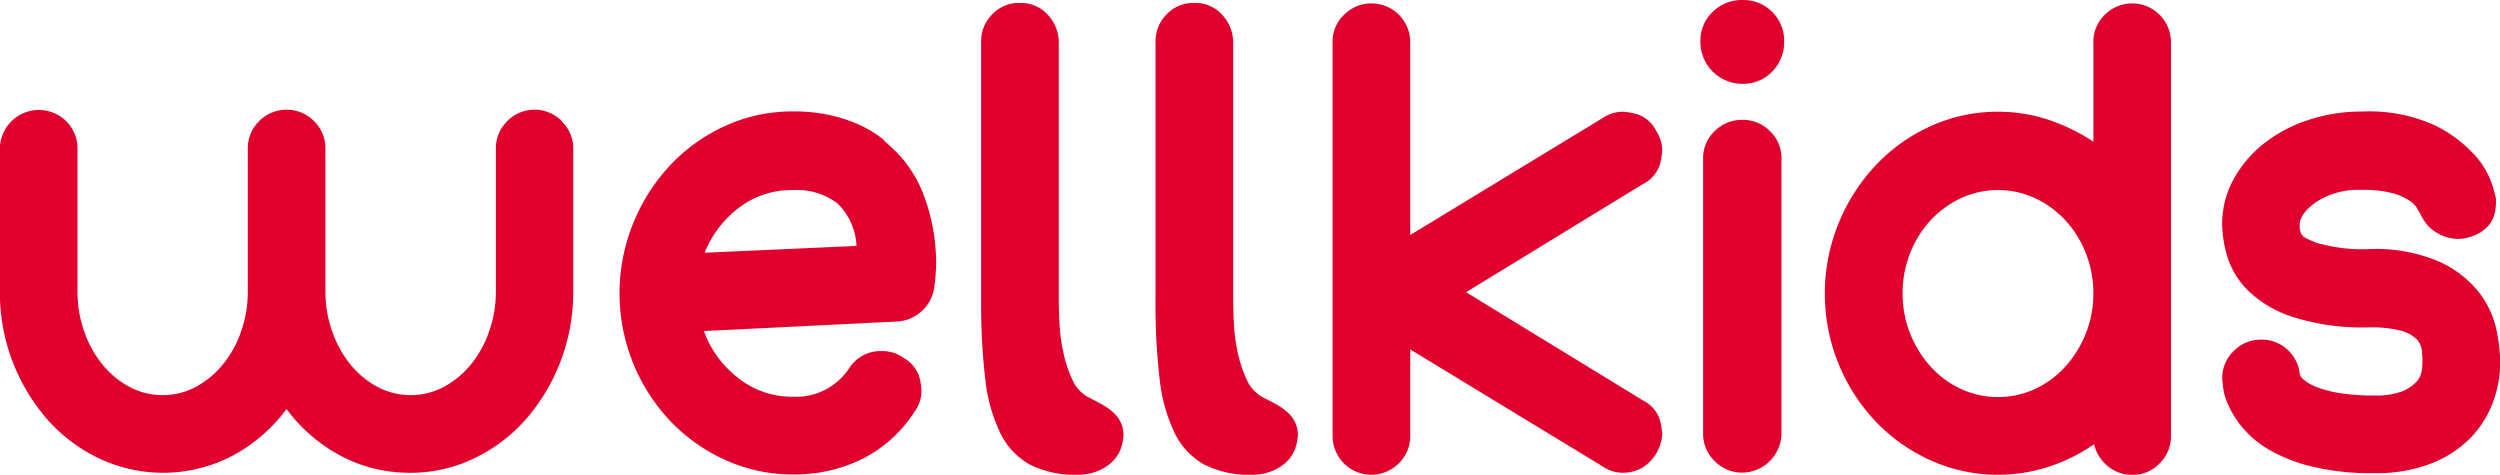 <?xml version="1.0" encoding="UTF-8"?>
<svg xmlns="http://www.w3.org/2000/svg" width="145.018" height="27.538" viewBox="0 0 145.018 27.538">
  <g id="Grupo_7" data-name="Grupo 7" transform="translate(-674.843 -446.796)">
    <path id="Trazado_36" data-name="Trazado 36" d="M192.927,133.656a2.428,2.428,0,0,1-2.449-2.45,2.3,2.3,0,0,1,.711-1.718,2.4,2.4,0,0,1,1.738-.692,2.363,2.363,0,0,1,2.41,2.41,2.4,2.4,0,0,1-.691,1.739,2.3,2.3,0,0,1-1.719.711m-16.041,12.09,10.273-6.282a1.9,1.9,0,0,0,.948-1.067,3.832,3.832,0,0,0,.158-.869,2.1,2.1,0,0,0-.355-1.146,1.891,1.891,0,0,0-1.067-.948,3.851,3.851,0,0,0-.869-.158,2.083,2.083,0,0,0-1.146.356l-11.181,6.795V131.246a2.249,2.249,0,0,0-3.833-1.6,2.141,2.141,0,0,0-.671,1.6v22.836a2.249,2.249,0,0,0,3.852,1.581,2.2,2.2,0,0,0,.652-1.581v-5.018l11.181,6.8a2.091,2.091,0,0,0,1.146.356,2.306,2.306,0,0,0,1.106-.277,2.471,2.471,0,0,0,1.185-1.975,3.839,3.839,0,0,0-.158-.87,1.894,1.894,0,0,0-.948-1.066Zm16.041-10a2.2,2.2,0,0,1,1.581.652,2.145,2.145,0,0,1,.672,1.6v15.962a2.3,2.3,0,0,1-2.253,2.252,2.2,2.2,0,0,1-1.619-.672,2.156,2.156,0,0,1-.672-1.58V138a2.138,2.138,0,0,1,.672-1.6,2.237,2.237,0,0,1,1.619-.652m21.019-6.1a2.141,2.141,0,0,0-.671,1.6v5.768a11.05,11.05,0,0,0-2.589-1.264,9.123,9.123,0,0,0-2.942-.474,9.34,9.34,0,0,0-3.892.829,10.047,10.047,0,0,0-3.2,2.272,10.88,10.88,0,0,0-2.153,3.358,10.808,10.808,0,0,0,2.153,11.517,10.2,10.2,0,0,0,3.2,2.253,9.523,9.523,0,0,0,6.853.355,10.07,10.07,0,0,0,2.609-1.3,2.318,2.318,0,0,0,.81,1.284,2.166,2.166,0,0,0,1.4.494,2.142,2.142,0,0,0,1.6-.671,2.2,2.2,0,0,0,.651-1.581V131.246a2.249,2.249,0,0,0-3.832-1.6m-8.357,21.71a5.516,5.516,0,0,1-1.757-1.3,6.278,6.278,0,0,1-1.185-1.916,6.14,6.14,0,0,1-.435-2.311,6.246,6.246,0,0,1,.435-2.351,6.058,6.058,0,0,1,1.185-1.9,5.671,5.671,0,0,1,1.757-1.284,5.131,5.131,0,0,1,4.308,0,5.672,5.672,0,0,1,1.757,1.284,6.113,6.113,0,0,1,1.185,1.9,6.286,6.286,0,0,1,.436,2.351,6.18,6.18,0,0,1-.436,2.311,6.337,6.337,0,0,1-1.185,1.916,5.516,5.516,0,0,1-1.757,1.3,5.131,5.131,0,0,1-4.308,0m20.861-8.4a5.2,5.2,0,0,1-.967-.415,1.2,1.2,0,0,1-.158-.2,1.063,1.063,0,0,1-.08-.514q0-.632.969-1.323a4.512,4.512,0,0,1,2.666-.692,6.486,6.486,0,0,1,1.7.178,3.507,3.507,0,0,1,.988.415,1.438,1.438,0,0,1,.474.454,1.514,1.514,0,0,0,.158.257,3.428,3.428,0,0,0,.3.533,2.01,2.01,0,0,0,.612.593,2.32,2.32,0,0,0,.751.336,2.71,2.71,0,0,0,.554.079,2.445,2.445,0,0,0,.83-.158,2.187,2.187,0,0,0,.928-.593,1.708,1.708,0,0,0,.375-.711,2.794,2.794,0,0,0,.079-.672v-.2a8.152,8.152,0,0,0-.237-.869,4.867,4.867,0,0,0-1.047-1.719,7.647,7.647,0,0,0-2.331-1.7,9.238,9.238,0,0,0-4.129-.77,9.832,9.832,0,0,0-3.2.513,8.269,8.269,0,0,0-2.588,1.4,6.79,6.79,0,0,0-1.719,2.074,5.378,5.378,0,0,0-.631,2.568,6.75,6.75,0,0,0,.3,1.857,4.734,4.734,0,0,0,1.185,1.956,6.644,6.644,0,0,0,2.588,1.541,13.448,13.448,0,0,0,4.464.612,6.891,6.891,0,0,1,1.779.178,2.117,2.117,0,0,1,.928.474,1.084,1.084,0,0,1,.335.652,6.277,6.277,0,0,1,.04.711,4.559,4.559,0,0,1-.04.494,1.205,1.205,0,0,1-.315.652,2.286,2.286,0,0,1-.83.553,4.291,4.291,0,0,1-1.62.237,12.137,12.137,0,0,1-1.995-.138,6.536,6.536,0,0,1-1.3-.336,2.749,2.749,0,0,1-.731-.395.892.892,0,0,1-.277-.316,2.218,2.218,0,0,0-.711-1.462,2.172,2.172,0,0,0-1.541-.593,2.2,2.2,0,0,0-1.58.652,2.142,2.142,0,0,0-.671,1.6c0,.027.012.185.039.474a3.667,3.667,0,0,0,.3,1.048,5.608,5.608,0,0,0,.81,1.3,5.784,5.784,0,0,0,1.521,1.284,9.241,9.241,0,0,0,2.469.988,14.679,14.679,0,0,0,3.675.4,8.806,8.806,0,0,0,3.279-.553,6.5,6.5,0,0,0,2.272-1.462,5.888,5.888,0,0,0,1.324-2.074,6.7,6.7,0,0,0,.434-2.351,9.929,9.929,0,0,0-.217-1.857,5.378,5.378,0,0,0-.988-2.153,6.161,6.161,0,0,0-2.292-1.8,9.333,9.333,0,0,0-4.089-.75,9.229,9.229,0,0,1-2.825-.3m-83.3-5.985a6.2,6.2,0,0,0-1.323-.85,8.6,8.6,0,0,0-1.759-.612,9.685,9.685,0,0,0-2.251-.237,9.35,9.35,0,0,0-3.892.829,10.043,10.043,0,0,0-3.2,2.272,10.882,10.882,0,0,0-2.154,3.358,10.8,10.8,0,0,0,2.154,11.517,10.2,10.2,0,0,0,3.2,2.253,9.35,9.35,0,0,0,3.892.829,8.835,8.835,0,0,0,4.049-.909,7.759,7.759,0,0,0,2.983-2.686,2.1,2.1,0,0,0,.435-1.265,4.781,4.781,0,0,0-.119-.77,1.99,1.99,0,0,0-.909-1.126,2.123,2.123,0,0,0-1.264-.4,2.16,2.16,0,0,0-1.9.988,3.686,3.686,0,0,1-3.279,1.659,4.975,4.975,0,0,1-3.161-1.086A5.989,5.989,0,0,1,132.676,148l11.221-.554a2.31,2.31,0,0,0,2.133-1.936,6.942,6.942,0,0,0,.079-.71c.026-.343.04-.606.04-.791a13,13,0,0,0-.119-1.541,11.237,11.237,0,0,0-.553-2.212,7.254,7.254,0,0,0-1.383-2.371,10.649,10.649,0,0,0-.948-.908m-10.43,6.479a6.156,6.156,0,0,1,2.015-2.627,5,5,0,0,1,3.082-1.008,3.922,3.922,0,0,1,2.607.771,3.659,3.659,0,0,1,1.106,2.469Zm21.315,7.329a7.425,7.425,0,0,1-.514-1.58,10.694,10.694,0,0,1-.217-1.68q-.041-.829-.04-1.3V131.3a2.352,2.352,0,0,0-.632-1.64,2.054,2.054,0,0,0-1.58-.691h-.119a2.084,2.084,0,0,0-1.521.652,2.173,2.173,0,0,0-.652,1.6v15a37.3,37.3,0,0,0,.237,4.543,9.578,9.578,0,0,0,.87,3.142,4.16,4.16,0,0,0,1.718,1.837,5.785,5.785,0,0,0,2.785.592,2.938,2.938,0,0,0,1.7-.513,2.115,2.115,0,0,0,.909-1.462,1.871,1.871,0,0,0,.04-.356,1.712,1.712,0,0,0-.139-.652,1.753,1.753,0,0,0-.434-.612,3.477,3.477,0,0,0-.692-.494q-.395-.216-.79-.415a2.137,2.137,0,0,1-.928-1.047m10.114,0a7.425,7.425,0,0,1-.514-1.58,10.694,10.694,0,0,1-.217-1.68q-.039-.829-.039-1.3V131.3a2.356,2.356,0,0,0-.632-1.64,2.057,2.057,0,0,0-1.581-.691h-.118a2.081,2.081,0,0,0-1.521.652,2.173,2.173,0,0,0-.652,1.6v15a37.3,37.3,0,0,0,.237,4.543,9.579,9.579,0,0,0,.869,3.142,4.171,4.171,0,0,0,1.718,1.837,5.786,5.786,0,0,0,2.786.592,2.943,2.943,0,0,0,1.7-.513,2.114,2.114,0,0,0,.908-1.462,1.871,1.871,0,0,0,.04-.356,1.71,1.71,0,0,0-.138-.652,1.756,1.756,0,0,0-.435-.612,3.441,3.441,0,0,0-.691-.494c-.264-.144-.528-.283-.79-.415a2.144,2.144,0,0,1-.929-1.047m-39.707-14.954a2.218,2.218,0,0,0-3.181,0,2.2,2.2,0,0,0-.652,1.581v8.3a6.855,6.855,0,0,1-.4,2.331,6.262,6.262,0,0,1-1.066,1.917,5.186,5.186,0,0,1-1.561,1.284,4.109,4.109,0,0,1-3.832,0,5.186,5.186,0,0,1-1.561-1.284,6.305,6.305,0,0,1-1.067-1.917,6.879,6.879,0,0,1-.4-2.331v-8.3a2.2,2.2,0,0,0-.652-1.581,2.241,2.241,0,0,0-3.2,0,2.2,2.2,0,0,0-.652,1.581v8.3a6.879,6.879,0,0,1-.395,2.331,6.264,6.264,0,0,1-1.067,1.917,5.194,5.194,0,0,1-1.56,1.284,4.111,4.111,0,0,1-3.833,0,5.182,5.182,0,0,1-1.56-1.284,6.264,6.264,0,0,1-1.067-1.917,6.855,6.855,0,0,1-.395-2.331v-8.3a2.2,2.2,0,0,0-.652-1.581,2.262,2.262,0,0,0-3.852,1.581v8.3a11.2,11.2,0,0,0,2.765,7.428,9.384,9.384,0,0,0,3,2.252,8.68,8.68,0,0,0,7.764-.178,9.446,9.446,0,0,0,3.1-2.689,9.446,9.446,0,0,0,3.1,2.689,8.511,8.511,0,0,0,4.09,1.008,8.425,8.425,0,0,0,3.674-.83,9.373,9.373,0,0,0,3-2.252,11.211,11.211,0,0,0,2.766-7.428v-8.3a2.165,2.165,0,0,0-.672-1.581" transform="translate(583 318)" fill="#e1002d"></path>
  </g>
</svg>
